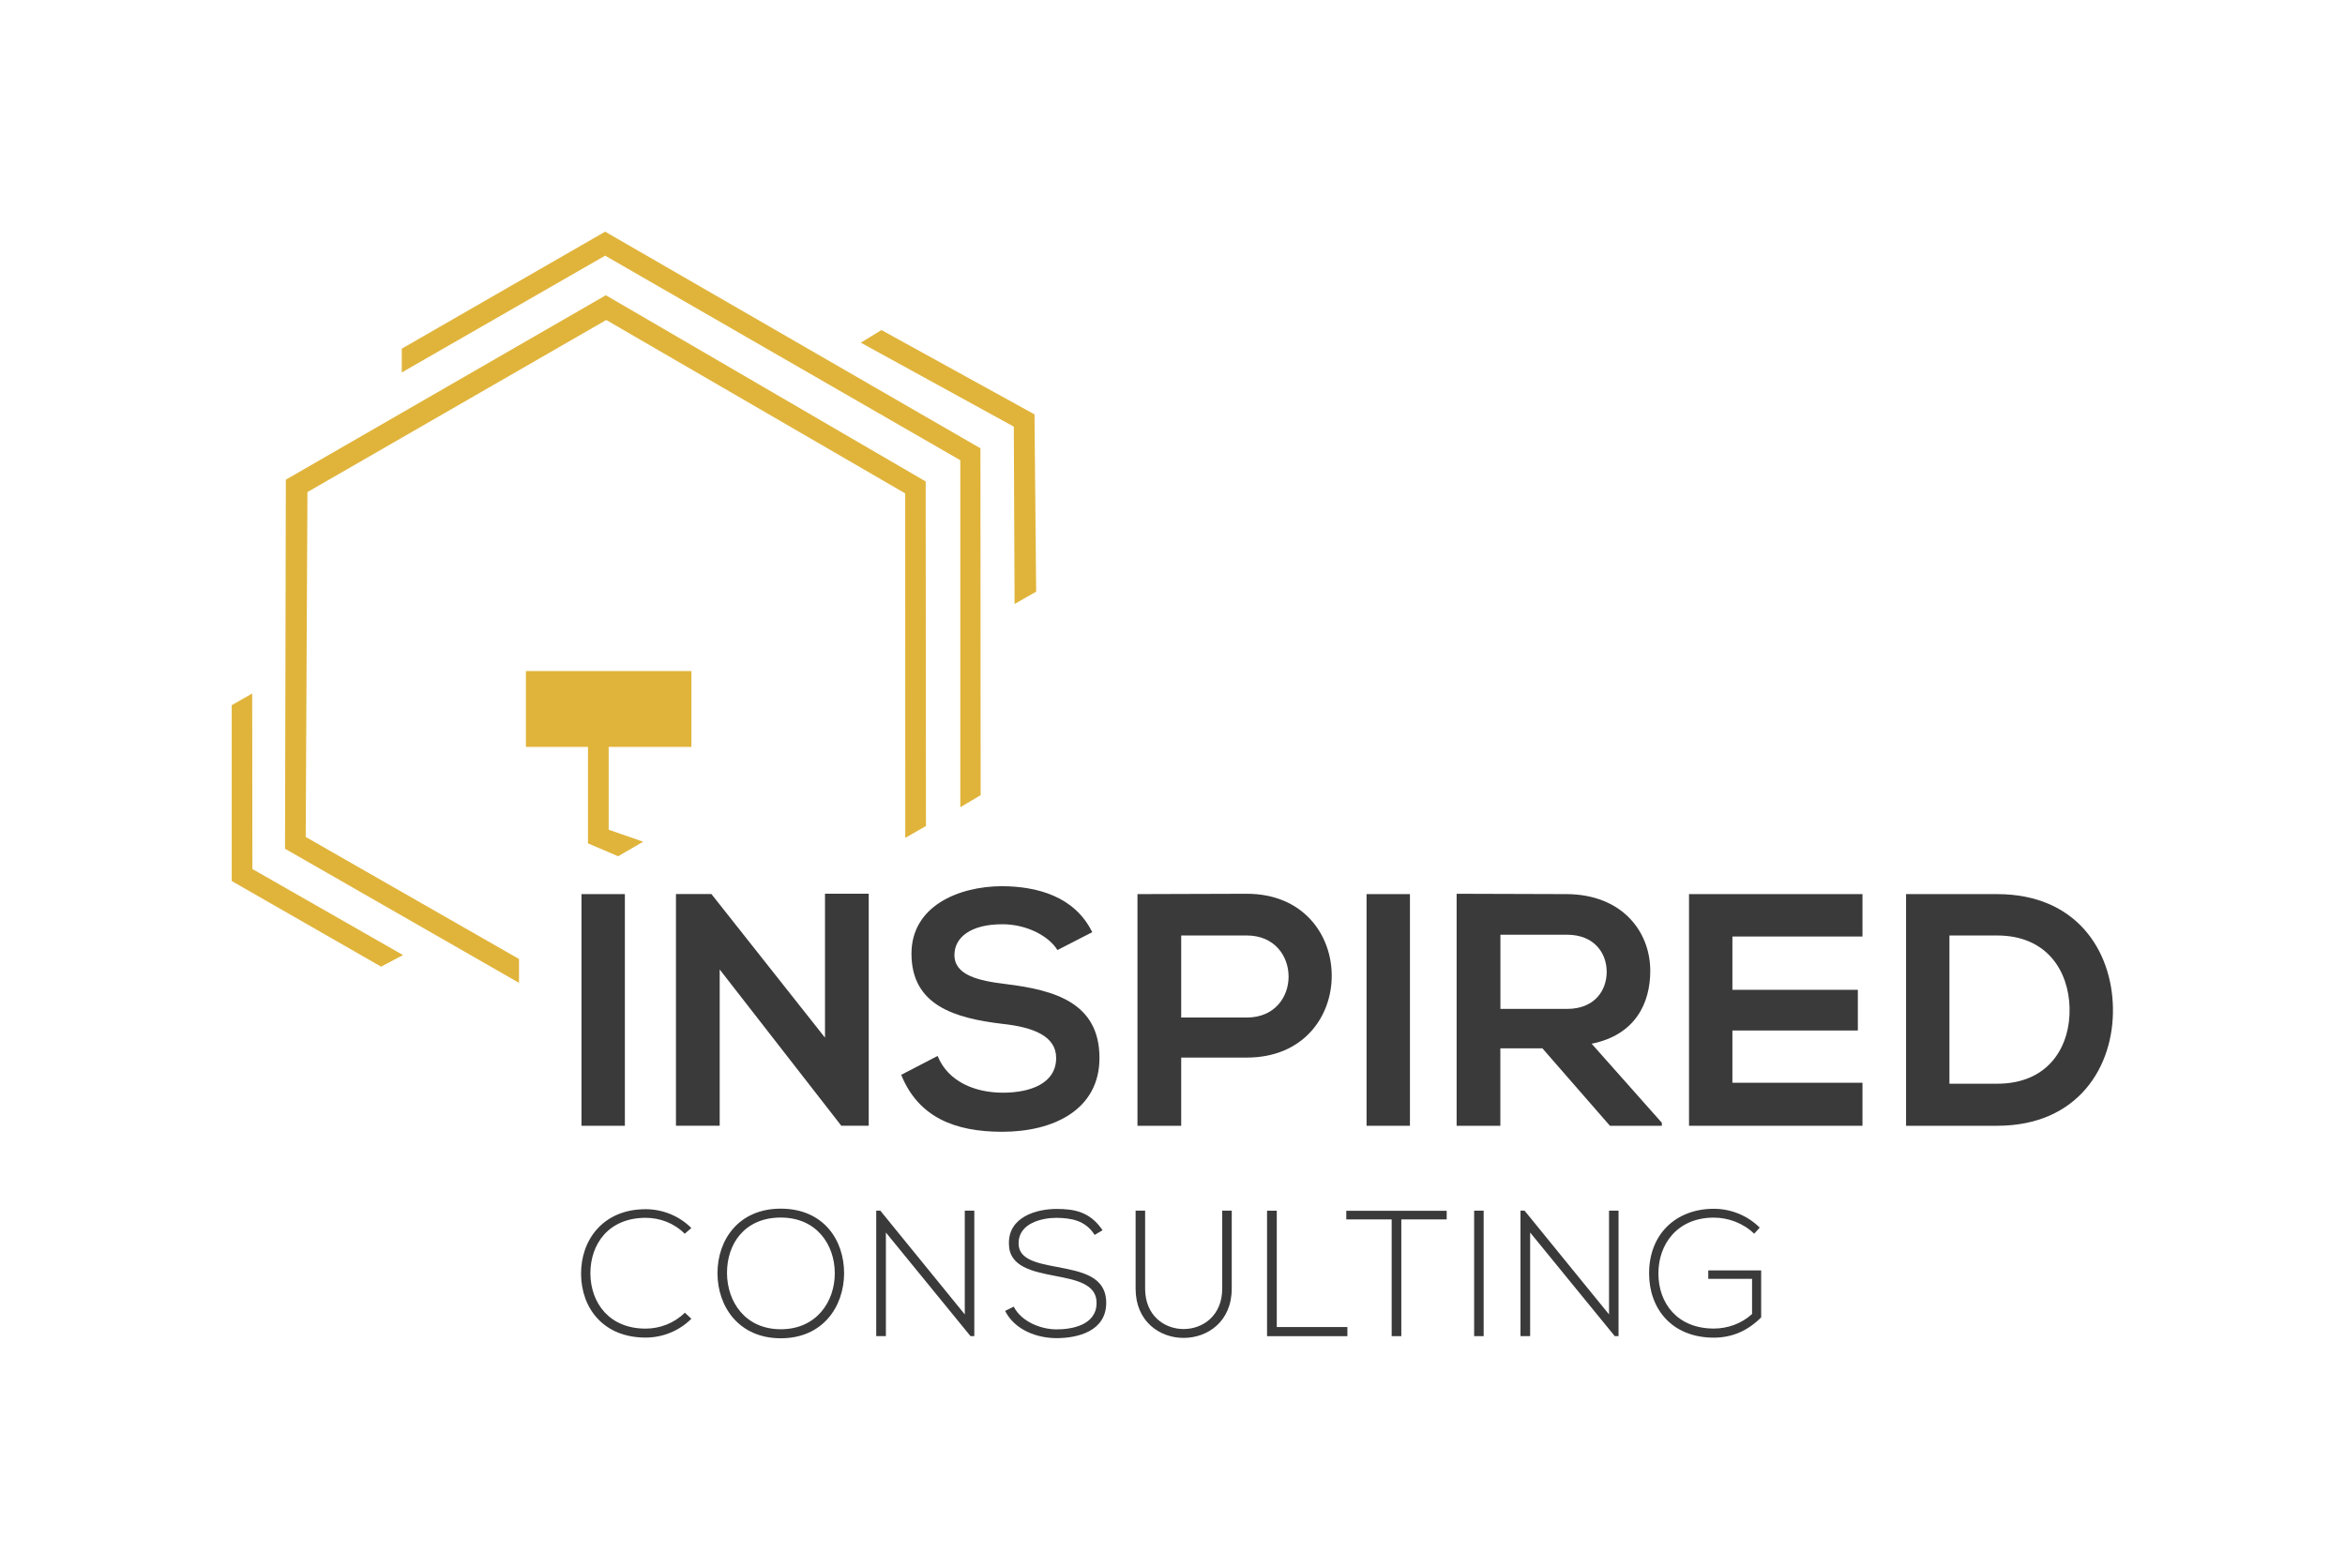 <?xml version="1.0" encoding="UTF-8"?>
<svg id="uuid-78de2837-bc2d-4034-b5bf-1f8f0aa406ed" data-name="Ebene 2" xmlns="http://www.w3.org/2000/svg" width="340.04" height="227.39" viewBox="0 0 340.04 227.39">
  <g id="uuid-0c62d821-6b4f-420c-83fb-5e97c23368a0" data-name="Ebene 1">
    <rect width="340.04" height="227.39" style="fill: none;"/>
    <g id="uuid-1adc5ed5-d0a6-4bb9-aa2c-6880aa5d58d3" data-name="Ebene 1">
      <rect x="76.26" y="97.33" width="24" height="11" style="fill: #e0b43b;"/>
      <polygon points="139.25 117.08 139.25 66.75 87.75 37.08 58.26 54.02 58.26 50.57 87.75 33.6 142.17 65.02 142.2 115.33 139.25 117.08" style="fill: #e0b43b;"/>
      <polygon points="147.12 87.6 147.01 61.88 124.82 49.7 127.82 47.87 150.01 60.1 150.25 85.81 147.12 87.6" style="fill: #e0b43b;"/>
      <polygon points="55.26 140.2 33.6 127.78 33.6 102.28 36.57 100.58 36.6 126.04 58.44 138.52 55.26 140.2" style="fill: #e0b43b;"/>
      <polygon points="75.26 142.55 41.33 123.1 41.45 69.57 87.85 42.82 134.23 69.83 134.27 119.8 131.27 121.52 131.26 71.56 87.91 46.41 44.58 71.37 44.33 121.39 75.26 139.09 75.26 142.55" style="fill: #e0b43b;"/>
      <g>
        <path d="M84.32,163.28v-33.6h6.29v33.6h-6.29Z" style="fill: #3a3a3a;"/>
        <path d="M119.63,129.62h6.34v33.65h-3.94v.05l-17.67-22.71v22.66h-6.34v-33.6h5.14l16.47,20.83v-20.88Z" style="fill: #3a3a3a;"/>
        <path d="M153.33,137.79c-1.15-1.92-4.32-3.74-7.97-3.74-4.7,0-6.96,1.97-6.96,4.46,0,2.93,3.46,3.74,7.49,4.22,7.01,.86,13.54,2.69,13.54,10.71,0,7.49-6.62,10.71-14.11,10.71-6.86,0-12.15-2.11-14.64-8.26l5.28-2.74c1.49,3.7,5.38,5.33,9.46,5.33s7.73-1.39,7.73-5.04c0-3.17-3.31-4.46-7.78-4.94-6.86-.82-13.2-2.64-13.2-10.18,0-6.91,6.82-9.74,13.01-9.79,5.23,0,10.66,1.49,13.2,6.67l-5.04,2.59Z" style="fill: #3a3a3a;"/>
        <path d="M180.79,153.39h-9.51v9.89h-6.34v-33.6c5.28,0,10.56-.05,15.84-.05,16.42,0,16.46,23.76,0,23.76Zm-9.51-5.81h9.51c8.11,0,8.06-11.9,0-11.9h-9.51v11.9Z" style="fill: #3a3a3a;"/>
        <path d="M198.16,163.28v-33.6h6.29v33.6h-6.29Z" style="fill: #3a3a3a;"/>
        <path d="M240.99,163.28h-7.54l-9.79-11.23h-6.1v11.23h-6.34v-33.65c5.33,0,10.65,.05,15.98,.05,7.92,.05,12.1,5.33,12.1,11.14,0,4.61-2.11,9.27-8.5,10.56l10.18,11.47v.43h0Zm-23.42-27.7v10.75h9.65c4.03,0,5.76-2.69,5.76-5.38s-1.78-5.38-5.76-5.38h-9.65Z" style="fill: #3a3a3a;"/>
        <path d="M270.07,163.28h-25.15v-33.6h25.15v6.15h-18.86v7.73h18.19v5.9h-18.19v7.58h18.86v6.24Z" style="fill: #3a3a3a;"/>
        <path d="M306.39,146.19c.15,8.5-5.04,17.09-16.8,17.09h-13.2v-33.6h13.2c11.52,0,16.66,8.21,16.8,16.51Zm-23.71,10.99h6.91c7.63,0,10.66-5.57,10.51-11.04-.14-5.23-3.21-10.46-10.51-10.46h-6.91v21.51Z" style="fill: #3a3a3a;"/>
      </g>
      <polygon points="89.63 124.19 85.26 122.32 85.26 102.33 88.26 102.33 88.26 120.34 93.26 122.08 89.63 124.19" style="fill: #e0b43b;"/>
      <g>
        <path d="M100.25,191.27c-1.82,1.82-4.24,2.73-6.63,2.73-6.14,0-9.33-4.29-9.36-9.21-.05-4.86,3.12-9.41,9.36-9.41,2.39,0,4.81,.91,6.63,2.73l-.96,.83c-1.56-1.56-3.61-2.31-5.67-2.31-5.31,0-8.03,3.74-8.01,8.11,.05,4.26,2.76,7.96,8.01,7.96,2.06,0,4.13-.78,5.69-2.31l.94,.88Z" style="fill: #3a3a3a;"/>
        <path d="M122.4,184.71c-.03,4.78-3.07,9.39-9.18,9.39s-9.18-4.63-9.18-9.44,3.04-9.36,9.18-9.36,9.2,4.5,9.18,9.41Zm-16.98-.03c.03,4.11,2.63,8.11,7.8,8.11s7.83-4,7.83-8.11-2.6-8.09-7.83-8.09-7.83,3.8-7.8,8.09Z" style="fill: #3a3a3a;"/>
        <path d="M127.65,175.59l12.25,15.05v-15.05h1.38v18.2h-.55l-12.27-15.03v15.03h-1.4v-18.2h.6Z" style="fill: #3a3a3a;"/>
        <path d="M158.72,179.1c-1.33-2.13-3.46-2.44-5.51-2.47-2.13,0-5.51,.78-5.51,3.69,0,2.31,2.5,2.86,5.56,3.43,3.51,.68,7.15,1.3,7.15,5.23-.02,4.11-4.16,5.1-7.2,5.1-2.83,0-6.06-1.17-7.46-3.95l1.25-.62c1.12,2.21,3.98,3.3,6.21,3.3s5.8-.62,5.8-3.85c.02-2.73-2.99-3.33-5.98-3.9-3.33-.65-6.73-1.33-6.73-4.68-.08-3.85,3.93-5.04,6.92-5.04,2.6,0,4.86,.42,6.66,3.09l-1.14,.67Z" style="fill: #3a3a3a;"/>
        <path d="M178.61,175.59v11.31c0,9.52-13.94,9.54-13.94,0v-11.31h1.38v11.31c0,7.83,11.18,7.8,11.18,0v-11.31h1.38Z" style="fill: #3a3a3a;"/>
        <path d="M185.14,175.59v16.88h10.24v1.33h-11.65v-18.2h1.4Z" style="fill: #3a3a3a;"/>
        <path d="M201.8,176.86h-6.58v-1.25h14.56v1.25h-6.58v16.93h-1.4v-16.93h0Z" style="fill: #3a3a3a;"/>
        <path d="M213.76,193.79v-18.2h1.38v18.2h-1.38Z" style="fill: #3a3a3a;"/>
        <path d="M221.07,175.59l12.25,15.05v-15.05h1.38v18.2h-.55l-12.27-15.03v15.03h-1.4v-18.2h.6Z" style="fill: #3a3a3a;"/>
        <path d="M254.37,178.94c-1.59-1.56-3.8-2.34-5.85-2.34-5.33,0-8.06,3.9-8.04,8.11,0,4.29,2.73,7.98,8.04,7.98,1.95,0,3.98-.68,5.54-2.11v-5.1h-6.35v-1.22h7.67v6.81c-1.9,1.9-4.16,2.94-6.86,2.94-6.19,0-9.39-4.31-9.39-9.28-.03-5.69,3.85-9.41,9.39-9.41,2.39,0,4.81,.91,6.65,2.73l-.8,.88Z" style="fill: #3a3a3a;"/>
      </g>
    </g>
  </g>
</svg>